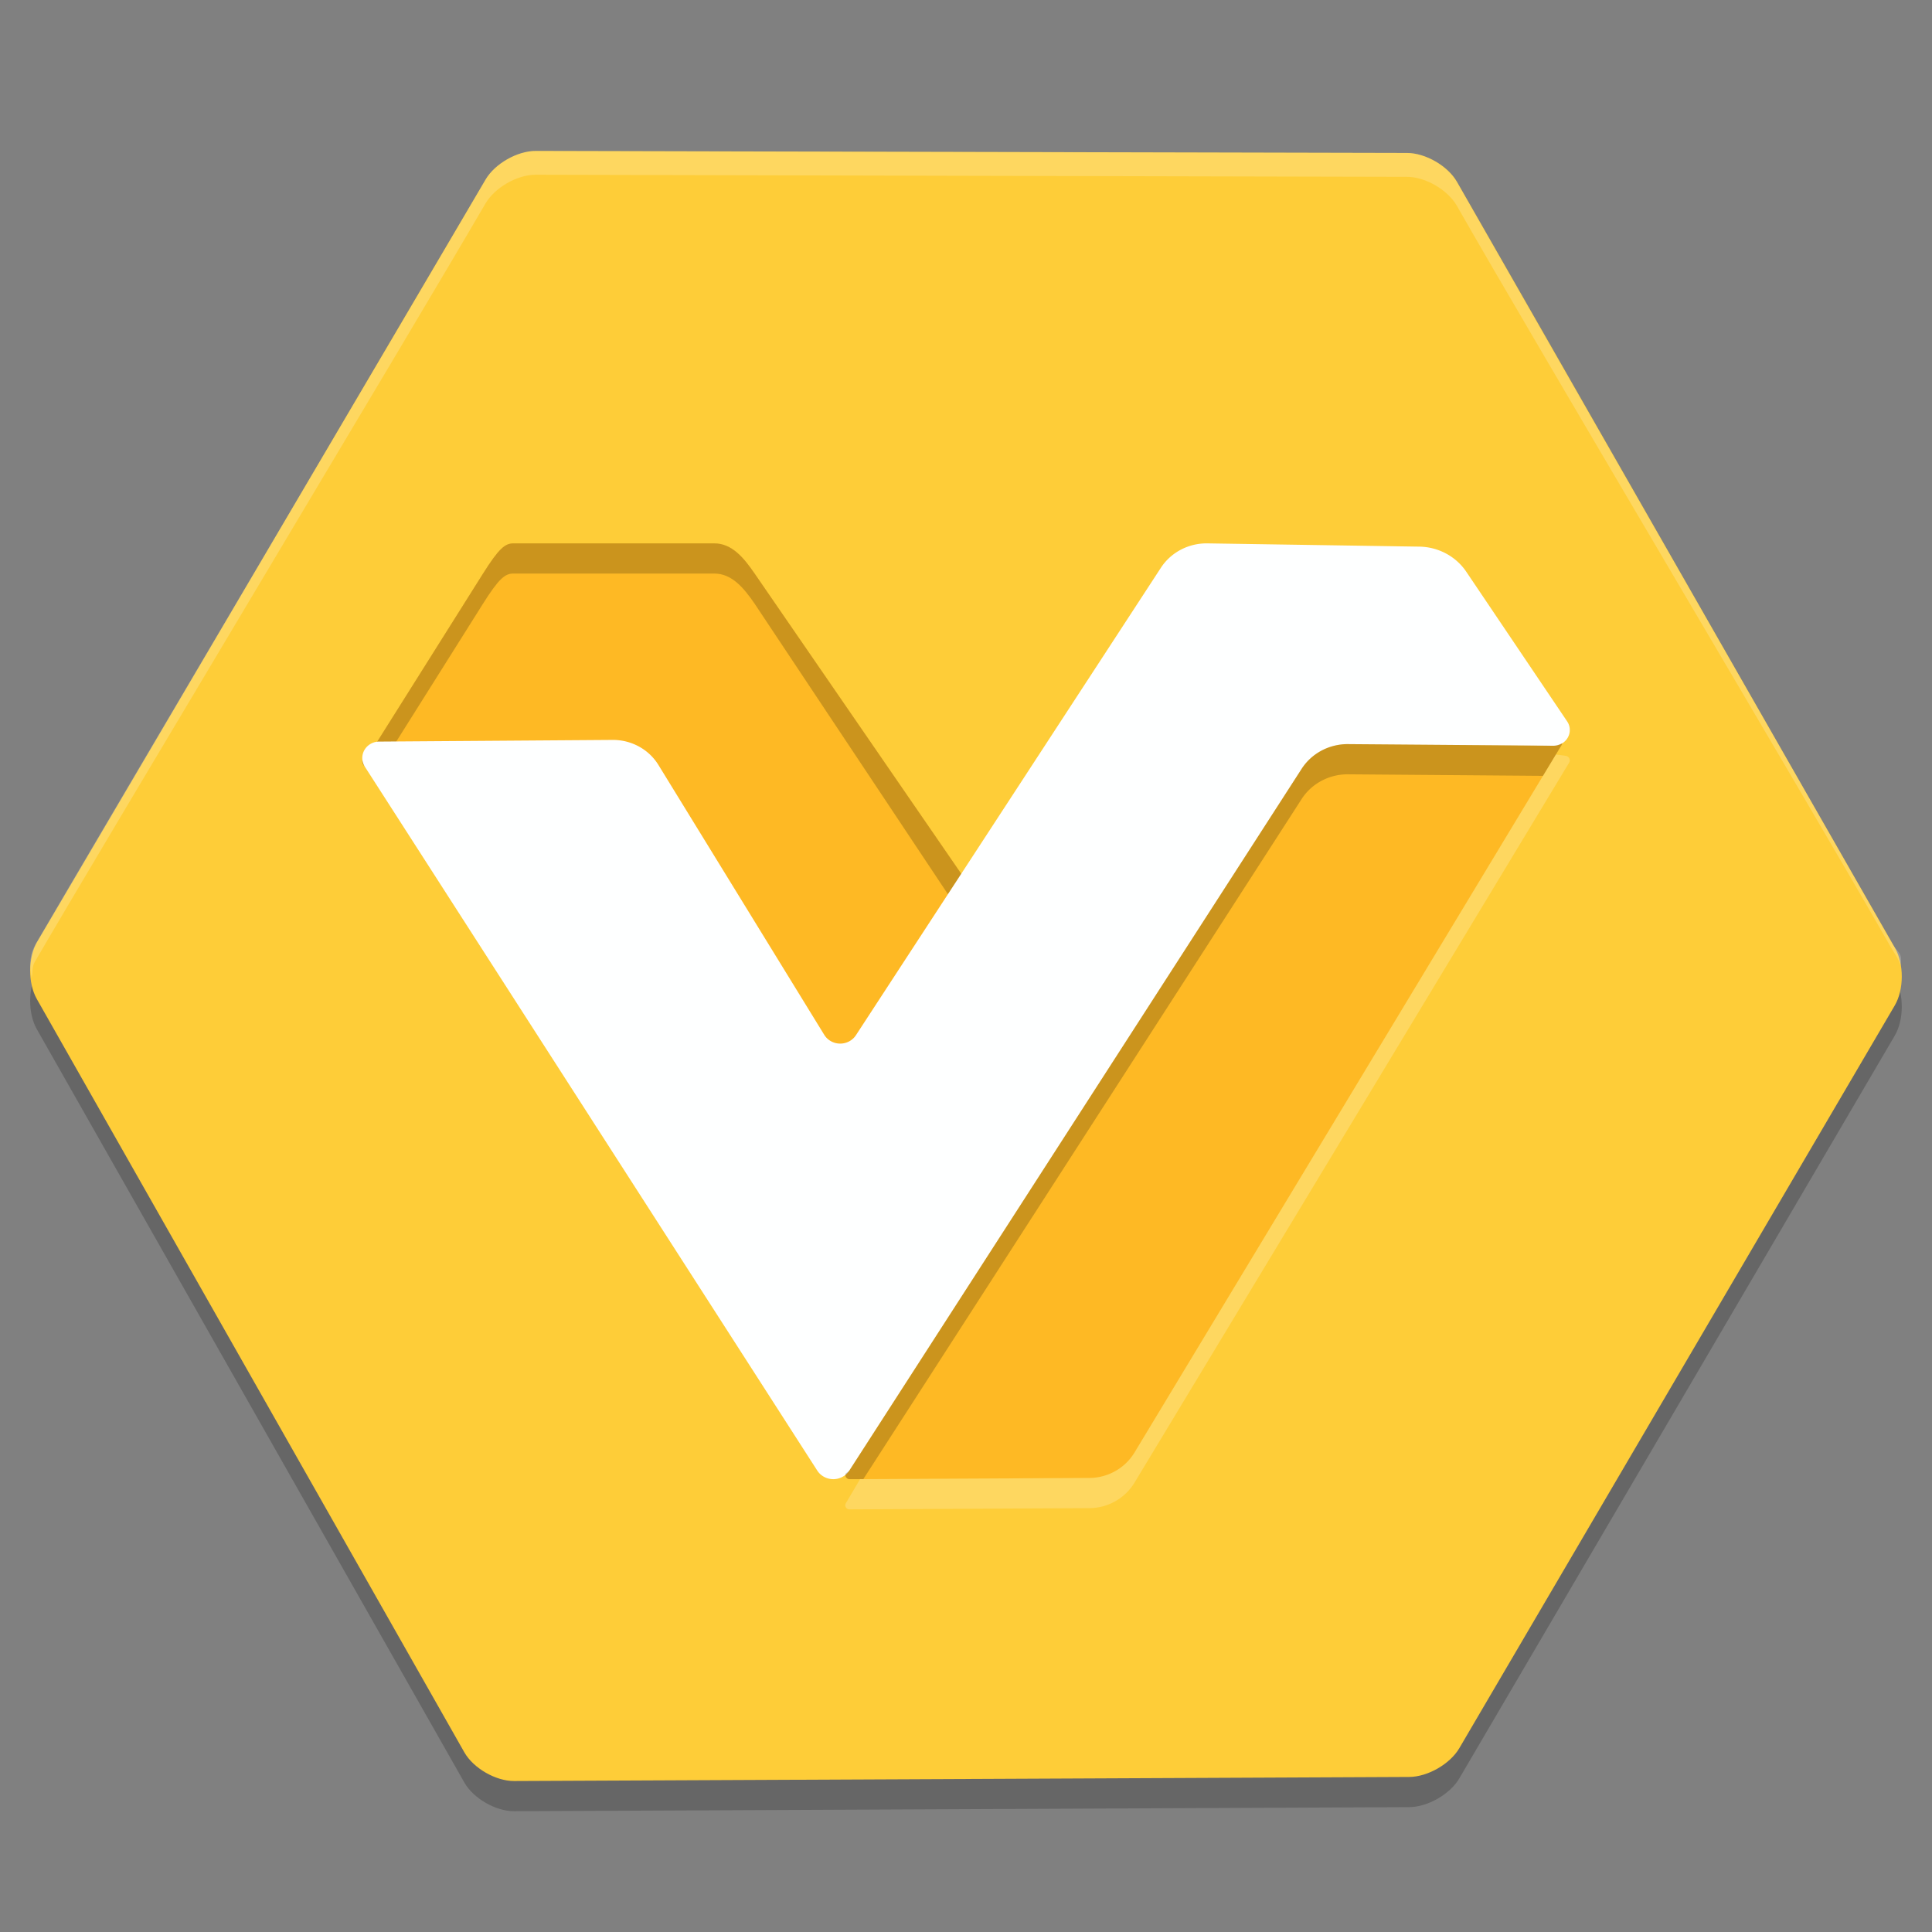 <svg xmlns="http://www.w3.org/2000/svg" width="64" height="64" version="1.1">
 <rect width="100%" height="100%" fill="#808080" stroke="none"/>
 <path style="opacity:.2" d="m1.234 32.195c2.516-4.279 12.339-20.969 14.853-25.249 0.307-0.523 1.051-0.947 1.661-0.946 4.927 0.011 23.936 0.058 28.862 0.067 0.61 0.001 1.351 0.427 1.653 0.954 2.466 4.299 12.046 21.084 14.511 25.382 0.302 0.526 0.3 1.377-0.006 1.901-2.466 4.214-11.959 20.395-14.427 24.608-0.307 0.524-1.05 0.95-1.66 0.952-5.012 0.02-24.638 0.116-29.65 0.135-0.61 0.002-1.349-0.424-1.649-0.951-2.421-4.257-11.74-20.695-14.161-24.952-0.3-0.527-0.295-1.379 0.012-1.902z"/>
 <path style="fill:#fecd38" d="m1.234 31.195c2.516-4.279 12.339-20.969 14.853-25.249 0.307-0.523 1.051-0.947 1.661-0.946 4.927 0.011 23.936 0.058 28.862 0.067 0.61 0.001 1.351 0.427 1.653 0.954 2.466 4.299 12.046 21.084 14.511 25.382 0.302 0.526 0.3 1.377-0.006 1.901-2.466 4.214-11.959 20.395-14.427 24.608-0.307 0.524-1.05 0.95-1.66 0.952-5.012 0.02-24.638 0.116-29.65 0.135-0.61 0.002-1.349-0.424-1.649-0.951-2.421-4.257-11.74-20.695-14.161-24.952-0.3-0.527-0.295-1.379 0.012-1.902z"/>
 <path style="fill:#feb924" d="m28.019 48.797 14.843-25.072a1.481 1.466 0 0 1 1.479-0.711l7.527 1.025a0.154 0.152 0 0 1 0.111 0.229l-14.395 23.847a1.753 1.735 0 0 1-1.495 0.845l-7.951 0.041a0.136 0.135 0 0 1-0.118-0.203z"/>
 <path style="fill:#feb924" d="m12.153 25.113 3.847-6.113c0.52-0.825 0.729-1 1-1l6.651 2.01e-4c0.597-0.009 0.997 0.488 1.349 1l7 10.172-4.562 6.55c-0.271 0.39-0.828 0.366-1.069-0.046l-5.878-10.054c-0.019-0.033-0.052-0.053-0.088-0.053l-8.22-0.151c-0.146-0.003-0.232-0.176-0.151-0.305z"/>
 <path style="opacity:.2" d="m17 18c-0.271-8e-6 -0.48 0.175-1 1l-3.848 6.113h-0.121c-0.081 0.129 0.004 0.302 0.15 0.305l0.404 0.008 3.414-5.426c0.52-0.825 0.729-1 1-1h6.65c0.597-0.009 0.998 0.488 1.35 1l6.654 10 0.346-0.828-7-10.172c-0.352-0.512-0.753-1.009-1.35-1z"/>
 <path style="fill:#feffff" d="m12.559 24.566 7.733-0.055a1.752 1.696 0 0 1 1.519 0.829l5.492 8.938a0.616 0.597 0 0 0 1.051 0.014l10.103-15.485a1.79 1.733 0 0 1 1.542-0.807l7.017 0.108a1.892 1.832 0 0 1 1.555 0.83l3.343 4.959a0.539 0.522 0 0 1-0.456 0.807l-6.802-0.054a1.795 1.737 0 0 0-1.537 0.818l-14.984 23.246a0.626 0.606 0 0 1-1.063-6.44e-4l-14.986-23.315a0.563 0.545 0 0 1 0.474-0.833z"/>
 <path style="fill:#ffffff;opacity:.2" d="m17.74 5c-0.61-0.001-1.353 0.425-1.66 0.954-2.515 4.322-12.371 20.977-14.888 25.298-0.216 0.371-0.228 0.686-0.144 1.156 0.037-0.213 0.007-0.378 0.105-0.545 2.516-4.321 12.412-20.797 14.927-25.118 0.307-0.528 1.05-0.957 1.66-0.956 4.928 0.011 23.943 0.06 28.871 0.069 0.61 0.001 1.35 0.432 1.652 0.963 2.467 4.34 11.901 20.205 14.367 24.545 0.091 0.16 0.291 0.43 0.327 0.631 0.079-0.461-0.081-0.4-0.288-0.765-2.466-4.34-11.939-20.861-14.406-25.201-0.302-0.531-1.042-0.962-1.652-0.963-4.928-0.009-23.943-0.056-28.871-0.067z"/>
 <path style="opacity:.2" d="m51.729 24.625a0.539 0.522 0 0 1-0.271 0.078l-6.803-0.053a1.795 1.737 0 0 0-1.537 0.818l-14.982 23.246a0.626 0.606 0 0 1-0.115 0.09 0.136 0.135 0 0 0 0.117 0.195l0.461-0.002 14.52-22.529a1.795 1.737 0 0 1 1.537-0.818l6.459 0.051 0.633-1.049-0.018-0.027z"/>
 <path style="fill:#fffffe;opacity:.2" d="m51.539 24.994-13.955 23.119a1.753 1.735 0 0 1-1.496 0.846l-7.596 0.039-0.473 0.799a0.136 0.135 0 0 0 0.117 0.203l7.951-0.041a1.753 1.735 0 0 0 1.496-0.846l14.395-23.846a0.154 0.152 0 0 0-0.111-0.229l-0.328-0.045z"/>
</svg>
